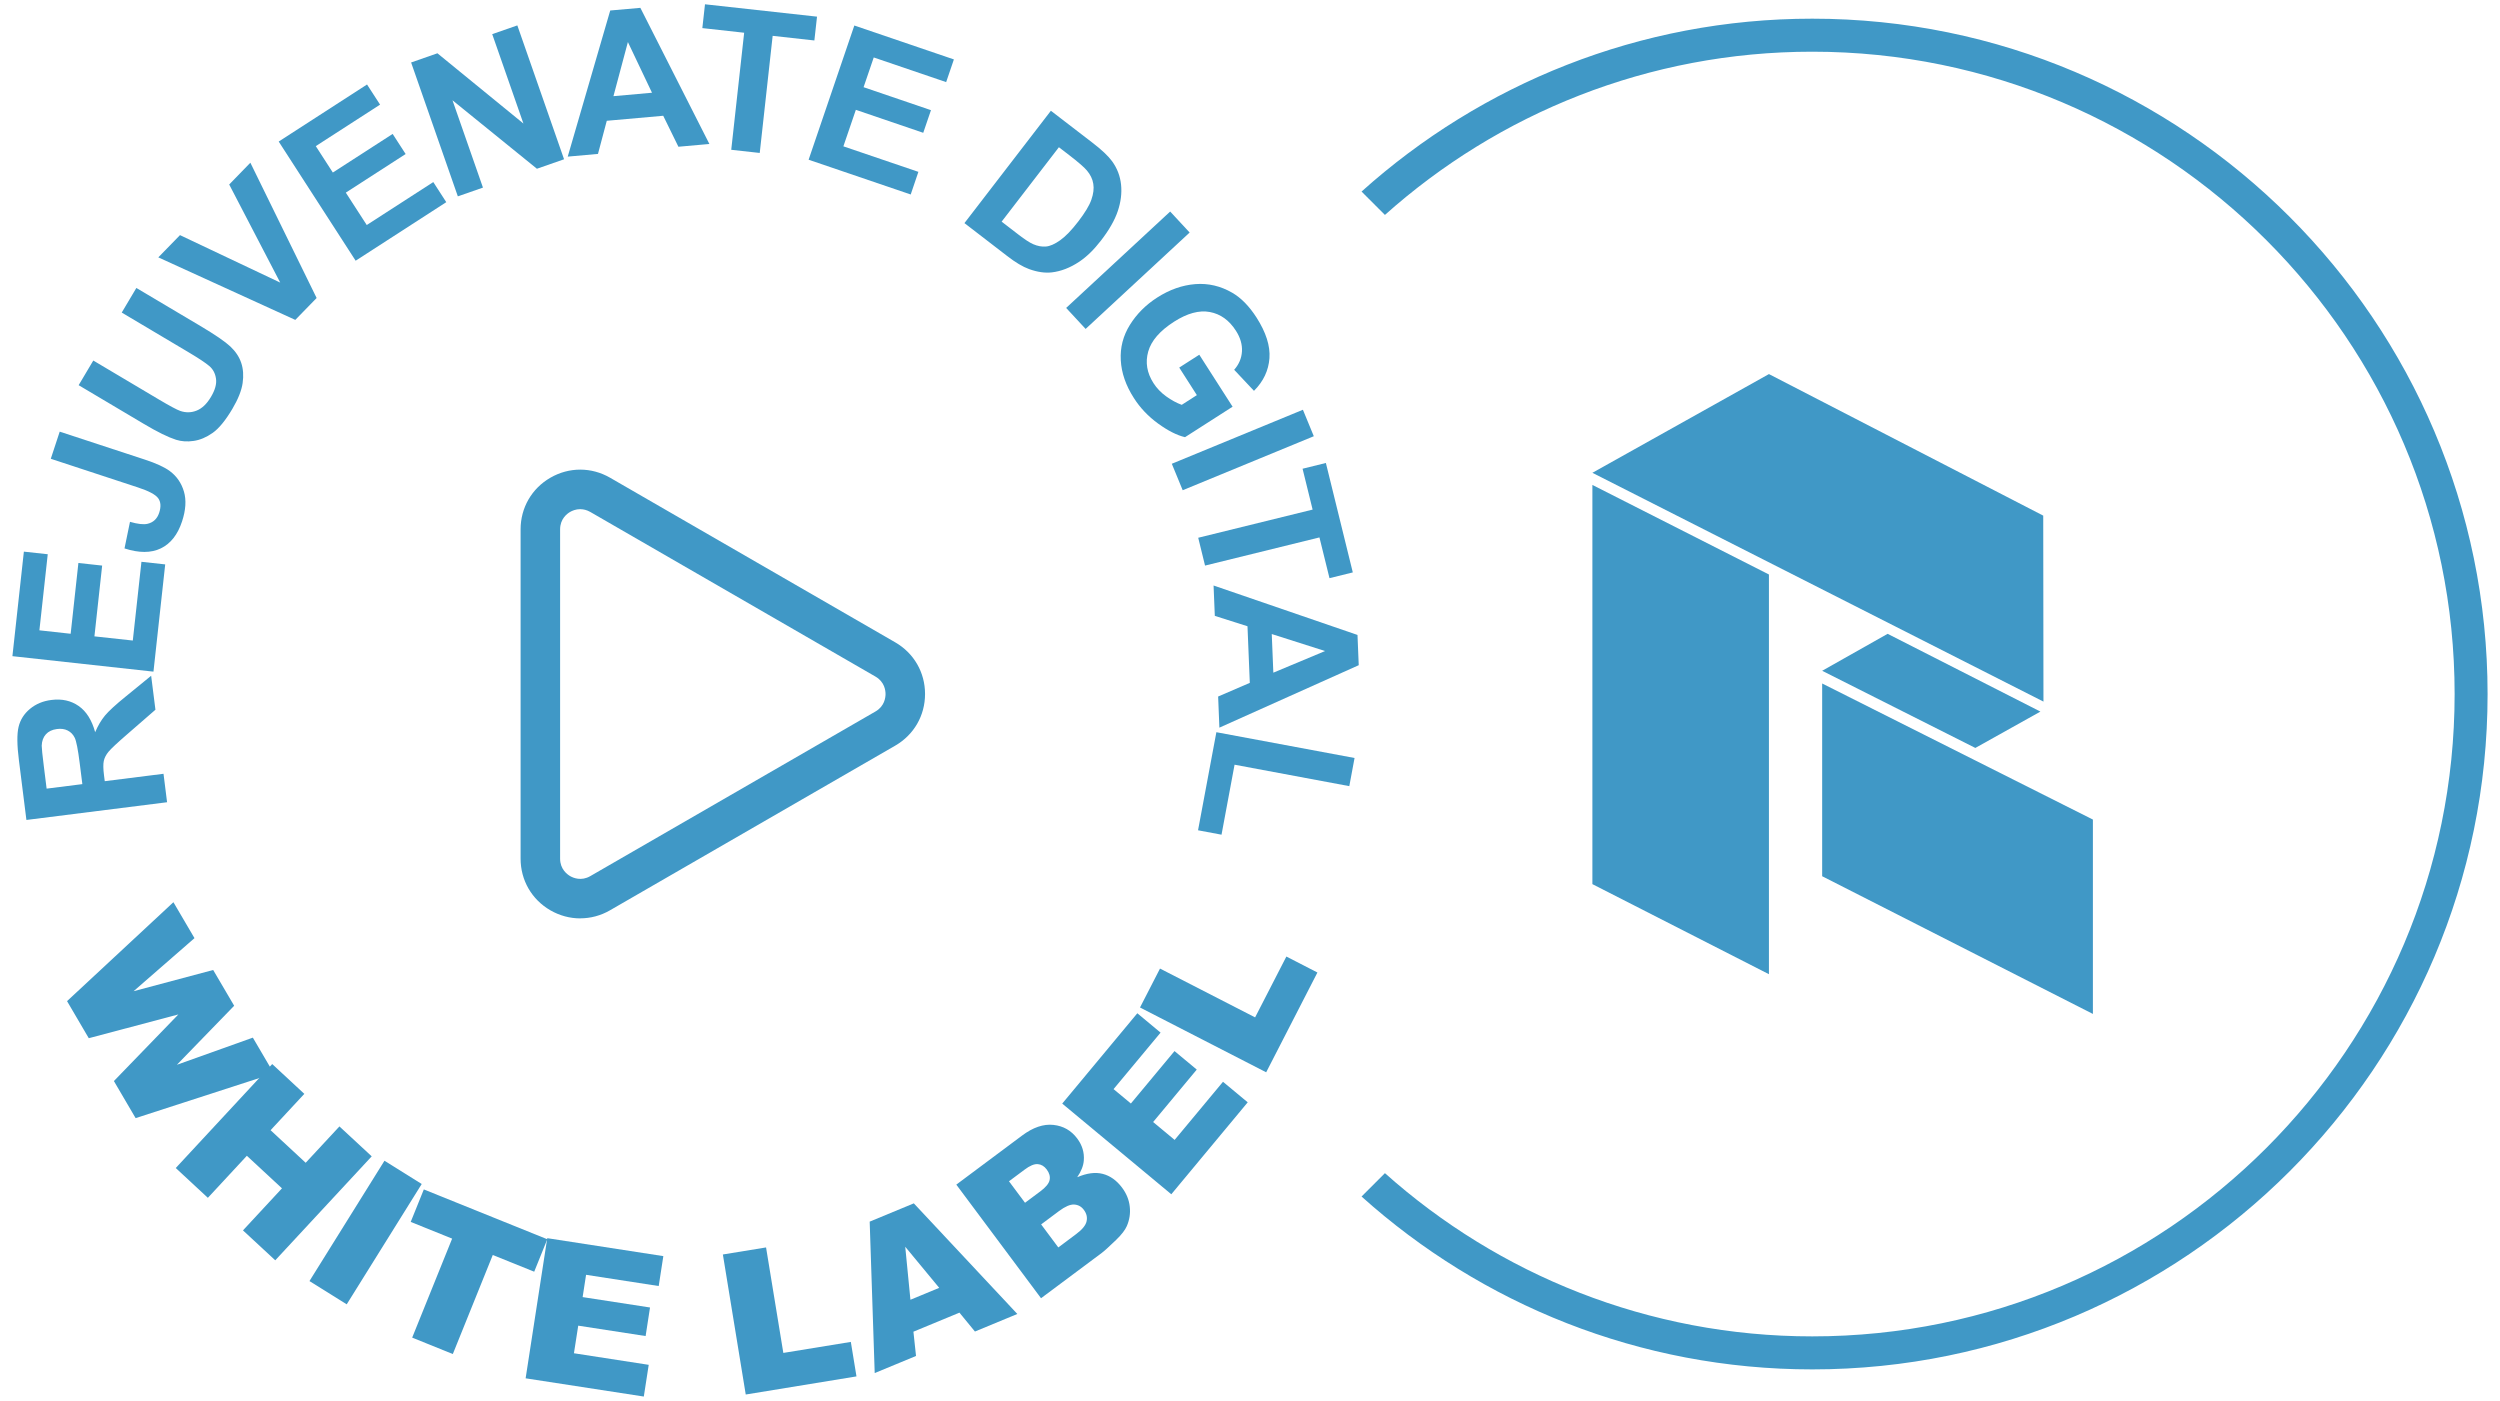 <?xml version="1.0" encoding="UTF-8"?><svg id="Layer_1" xmlns="http://www.w3.org/2000/svg" viewBox="0 0 442.95 248.2"><path d="m30.73,159.86l3.73,6.36-10.79,9.4,14.1-3.76,3.72,6.34-10.15,10.46,13.46-4.81,3.71,6.33-24.48,7.93-3.85-6.57,11.42-11.8-15.87,4.21-3.85-6.57,18.85-17.53Z" fill="#4098c6" stroke-width="0"/><path d="m48.23,188.53l5.69,5.28-5.98,6.44,6.22,5.77,5.98-6.44,5.72,5.3-17.09,18.42-5.72-5.3,6.91-7.45-6.22-5.77-6.91,7.45-5.69-5.28,17.09-18.42Z" fill="#4098c6" stroke-width="0"/><path d="m68.12,205.66l6.6,4.12-13.29,21.32-6.6-4.12,13.29-21.32Z" fill="#4098c6" stroke-width="0"/><path d="m75.09,210.74l21.88,8.83-2.32,5.75-7.34-2.96-7.08,17.55-7.2-2.91,7.08-17.54-7.34-2.96,2.32-5.75Z" fill="#4098c6" stroke-width="0"/><path d="m96.97,219.38l20.56,3.18-.82,5.3-12.87-1.99-.61,3.95,11.94,1.84-.78,5.06-11.94-1.84-.76,4.89,13.25,2.05-.87,5.62-20.94-3.23,3.83-24.83Z" fill="#4098c6" stroke-width="0"/><path d="m128.07,222.27l7.66-1.25,3.06,18.69,11.96-1.95,1,6.11-19.62,3.21-4.05-24.8Z" fill="#4098c6" stroke-width="0"/><path d="m169.98,232.58l-8.14,3.37.46,4.3-7.32,3.03-.89-26.83,7.82-3.24,18.34,19.6-7.51,3.11-2.75-3.35Zm-3.57-4.4l-6.02-7.28.92,9.39,5.1-2.11Z" fill="#4098c6" stroke-width="0"/><path d="m169.44,209.89l11.65-8.69c1.94-1.45,3.79-2.08,5.55-1.89,1.76.19,3.16.99,4.22,2.41.89,1.19,1.28,2.49,1.17,3.89-.07.94-.46,1.93-1.17,2.97,1.71-.73,3.22-.93,4.53-.59,1.31.34,2.45,1.15,3.41,2.43.78,1.04,1.24,2.16,1.37,3.36.14,1.19-.04,2.35-.52,3.46-.3.69-.92,1.5-1.87,2.42-1.27,1.23-2.13,2.01-2.59,2.35l-10.74,8.01-15.02-20.14Zm12.17,3.22l2.71-2.02c.97-.72,1.52-1.39,1.65-2.01.13-.62-.04-1.24-.51-1.87-.44-.59-.97-.9-1.59-.95-.63-.05-1.41.28-2.35.99l-2.75,2.05,2.85,3.82Zm5.9,7.91l3.17-2.37c1.07-.8,1.69-1.55,1.84-2.26.16-.71,0-1.38-.48-2.02-.44-.6-1.02-.91-1.72-.95-.7-.04-1.6.35-2.69,1.16l-3.16,2.36,3.04,4.08Z" fill="#4098c6" stroke-width="0"/><path d="m188.21,195.53l13.3-16,4.12,3.43-8.33,10.01,3.07,2.55,7.73-9.29,3.94,3.28-7.73,9.29,3.81,3.17,8.57-10.3,4.38,3.64-13.54,16.29-19.32-16.06Z" fill="#4098c6" stroke-width="0"/><path d="m201.98,178.52l3.55-6.91,16.85,8.65,5.54-10.78,5.5,2.83-9.08,17.68-22.35-11.48Z" fill="#4098c6" stroke-width="0"/><path d="m29.61,142.14l-24.93,3.14-1.33-10.59c-.34-2.66-.36-4.63-.06-5.89.3-1.26.97-2.33,2.02-3.2,1.05-.87,2.32-1.4,3.79-1.58,1.87-.24,3.48.12,4.84,1.07,1.36.95,2.33,2.49,2.92,4.64.5-1.17,1.08-2.15,1.75-2.96.67-.8,1.9-1.93,3.69-3.38l4.48-3.66.76,6.02-4.97,4.32c-1.78,1.54-2.88,2.57-3.33,3.11s-.73,1.09-.85,1.64c-.12.56-.11,1.41.04,2.57l.13,1.02,10.41-1.31.63,5.03Zm-15.02-3.22l-.47-3.72c-.3-2.41-.6-3.91-.88-4.48-.28-.58-.69-1-1.23-1.28-.54-.28-1.19-.37-1.93-.27-.84.11-1.49.42-1.95.93-.46.51-.71,1.19-.74,2.02,0,.42.12,1.64.38,3.68l.49,3.93,6.33-.8Z" fill="#4098c6" stroke-width="0"/><path d="m27.18,119l-24.98-2.74,2.03-18.52,4.23.46-1.48,13.48,5.54.61,1.37-12.54,4.21.46-1.37,12.54,6.8.74,1.53-13.95,4.21.46-2.08,19Z" fill="#4098c6" stroke-width="0"/><path d="m9,81.28l1.58-4.8,15.11,4.96c1.98.65,3.44,1.32,4.39,2.02,1.24.92,2.07,2.14,2.51,3.64.44,1.5.33,3.26-.33,5.27-.77,2.36-2.03,3.95-3.76,4.79-1.74.84-3.88.84-6.44.01l.97-4.71c1.39.4,2.42.51,3.1.35,1.03-.24,1.72-.89,2.07-1.95.35-1.07.3-1.93-.17-2.58-.47-.65-1.67-1.29-3.6-1.92l-15.42-5.07Z" fill="#4098c6" stroke-width="0"/><path d="m13.94,68.24l2.59-4.36,11.7,6.95c1.86,1.1,3.09,1.76,3.71,1.98.99.34,1.97.32,2.92-.07.95-.38,1.79-1.19,2.51-2.4.74-1.24,1.04-2.32.9-3.25-.13-.93-.53-1.68-1.19-2.24-.66-.56-1.85-1.35-3.56-2.37l-11.95-7.1,2.59-4.36,11.35,6.74c2.59,1.54,4.36,2.75,5.29,3.62.93.87,1.58,1.84,1.94,2.91.36,1.07.44,2.27.25,3.59s-.8,2.84-1.81,4.55c-1.22,2.06-2.39,3.49-3.5,4.27-1.11.78-2.23,1.26-3.36,1.42-1.13.17-2.17.1-3.12-.2-1.41-.45-3.32-1.39-5.74-2.83l-11.52-6.84Z" fill="#4098c6" stroke-width="0"/><path d="m52.32,56.68l-24.27-11.08,3.84-3.94,17.76,8.41-9.04-17.38,3.75-3.86,11.74,23.97-3.78,3.88Z" fill="#4098c6" stroke-width="0"/><path d="m63.01,46.19l-13.63-21.11,15.65-10.11,2.31,3.57-11.39,7.35,3.02,4.68,10.6-6.84,2.3,3.56-10.6,6.84,3.71,5.74,11.79-7.61,2.3,3.56-16.05,10.37Z" fill="#4098c6" stroke-width="0"/><path d="m81.12,34.79l-8.28-23.72,4.66-1.63,15.24,12.45-5.53-15.84,4.45-1.55,8.28,23.72-4.81,1.68-14.96-12.13,5.4,15.47-4.45,1.55Z" fill="#4098c6" stroke-width="0"/><path d="m125.7,25.51l-5.5.49-2.69-5.49-10,.89-1.56,5.87-5.36.48,7.53-25.89,5.34-.47,12.24,24.14Zm-10.18-9.08l-4.27-8.98-2.56,9.59,6.83-.61Z" fill="#4098c6" stroke-width="0"/><path d="m129.56,26.55l2.29-20.75-7.41-.82.47-4.22,19.85,2.19-.47,4.22-7.39-.82-2.29,20.75-5.04-.56Z" fill="#4098c6" stroke-width="0"/><path d="m143.27,28.3l8.1-23.78,17.64,6.01-1.37,4.02-12.83-4.37-1.8,5.27,11.94,4.07-1.37,4.01-11.94-4.07-2.21,6.47,13.29,4.52-1.36,4.01-18.09-6.16Z" fill="#4098c6" stroke-width="0"/><path d="m186.19,19.62l7.35,5.65c1.66,1.27,2.82,2.37,3.5,3.3.9,1.24,1.43,2.62,1.59,4.14.16,1.52-.04,3.08-.58,4.69-.54,1.61-1.53,3.34-2.97,5.21-1.26,1.64-2.55,2.89-3.87,3.77-1.61,1.07-3.23,1.69-4.84,1.88-1.22.14-2.57-.05-4.05-.59-1.1-.4-2.4-1.17-3.88-2.32l-7.56-5.82,15.32-19.91Zm1.43,6.46l-10.15,13.19,3,2.31c1.12.86,1.98,1.42,2.58,1.68.78.34,1.53.48,2.26.42.73-.06,1.57-.43,2.53-1.11.96-.68,2.03-1.79,3.21-3.33,1.18-1.54,1.96-2.82,2.32-3.86.36-1.03.48-1.97.34-2.81-.13-.84-.51-1.63-1.14-2.37-.46-.56-1.52-1.47-3.15-2.73l-1.81-1.39Z" fill="#4098c6" stroke-width="0"/><path d="m188.9,54.56l18.43-17.08,3.45,3.72-18.43,17.08-3.45-3.72Z" fill="#4098c6" stroke-width="0"/><path d="m208.93,65.13l3.56-2.28,5.9,9.21-8.43,5.4c-1.44-.34-3.03-1.15-4.78-2.42-1.75-1.28-3.18-2.78-4.29-4.53-1.42-2.21-2.19-4.44-2.31-6.68-.13-2.24.41-4.33,1.61-6.26s2.81-3.55,4.84-4.85c2.2-1.41,4.46-2.2,6.76-2.38s4.48.34,6.54,1.53c1.57.91,3,2.37,4.3,4.39,1.68,2.63,2.45,5.03,2.29,7.21-.16,2.18-1.07,4.11-2.74,5.78l-3.51-3.73c.85-.96,1.31-2.05,1.38-3.26.07-1.21-.28-2.43-1.07-3.66-1.2-1.87-2.74-2.97-4.63-3.32s-4,.23-6.33,1.72c-2.51,1.61-4.04,3.37-4.58,5.29-.54,1.92-.23,3.78.93,5.59.57.89,1.32,1.68,2.25,2.35s1.85,1.17,2.76,1.5l2.68-1.72-3.13-4.89Z" fill="#4098c6" stroke-width="0"/><path d="m207.62,82.17l23.23-9.57,1.93,4.69-23.23,9.57-1.93-4.69Z" fill="#4098c6" stroke-width="0"/><path d="m212.3,95.28l20.27-4.99-1.78-7.24,4.13-1.02,4.77,19.39-4.13,1.02-1.78-7.22-20.27,4.99-1.21-4.93Z" fill="#4098c6" stroke-width="0"/><path d="m216.05,128.92l-.22-5.51,5.61-2.42-.41-10.03-5.79-1.84-.22-5.38,25.5,8.76.22,5.36-24.7,11.07Zm9.55-9.73l9.18-3.84-9.45-3.01.28,6.85Z" fill="#4098c6" stroke-width="0"/><path d="m215.5,129.73l24.5,4.57-.93,4.99-20.33-3.8-2.31,12.4-4.16-.78,3.25-17.39Z" fill="#4098c6" stroke-width="0"/><path d="m321.1,3.31c-30.66,0-58.66,11.6-79.86,30.63l4.14,4.14c20.13-17.98,46.67-28.92,75.72-28.92,62.75,0,113.81,51.05,113.81,113.81s-51.05,113.81-113.81,113.81c-29.05,0-55.59-10.95-75.72-28.92l-4.14,4.14c21.2,19.03,49.2,30.63,79.86,30.63,65.98,0,119.65-53.68,119.65-119.65S387.07,3.31,321.1,3.31Z" fill="#4098c6" stroke-width="0"/><polygon points="313.42 172.61 282.14 156.65 282.14 85.92 313.42 101.79 313.42 172.61" fill="#4098c6" stroke-width="0"/><polygon points="370.82 179.65 322.85 155.25 322.85 121.1 370.82 145.21 370.82 179.65" fill="#4098c6" stroke-width="0"/><polygon points="349.99 132.52 322.85 118.85 334.45 112.3 361.52 126.08 349.99 132.52" fill="#4098c6" stroke-width="0"/><polygon points="313.42 66.28 362.02 91.36 362.06 124.31 282.14 83.77 313.42 66.28" fill="#4098c6" stroke-width="0"/><path d="m102.8,162.72c-1.81,0-3.63-.48-5.28-1.43-3.31-1.91-5.28-5.33-5.28-9.15v-58.35c0-3.82,1.97-7.24,5.28-9.15,3.31-1.91,7.26-1.91,10.57,0l50.53,29.17c3.31,1.91,5.28,5.33,5.28,9.15s-1.97,7.24-5.28,9.15l-50.53,29.17c-1.65.96-3.47,1.43-5.28,1.43Zm.02-72.51c-.82,0-1.47.3-1.8.49-.54.31-1.78,1.23-1.78,3.09v58.35c0,1.86,1.25,2.78,1.78,3.09.54.31,1.96.93,3.57,0l50.53-29.17c1.61-.93,1.78-2.47,1.78-3.09s-.17-2.16-1.78-3.09l-50.53-29.17c-.63-.36-1.23-.49-1.77-.49Z" fill="#4098c6" stroke-width="0"/></svg>